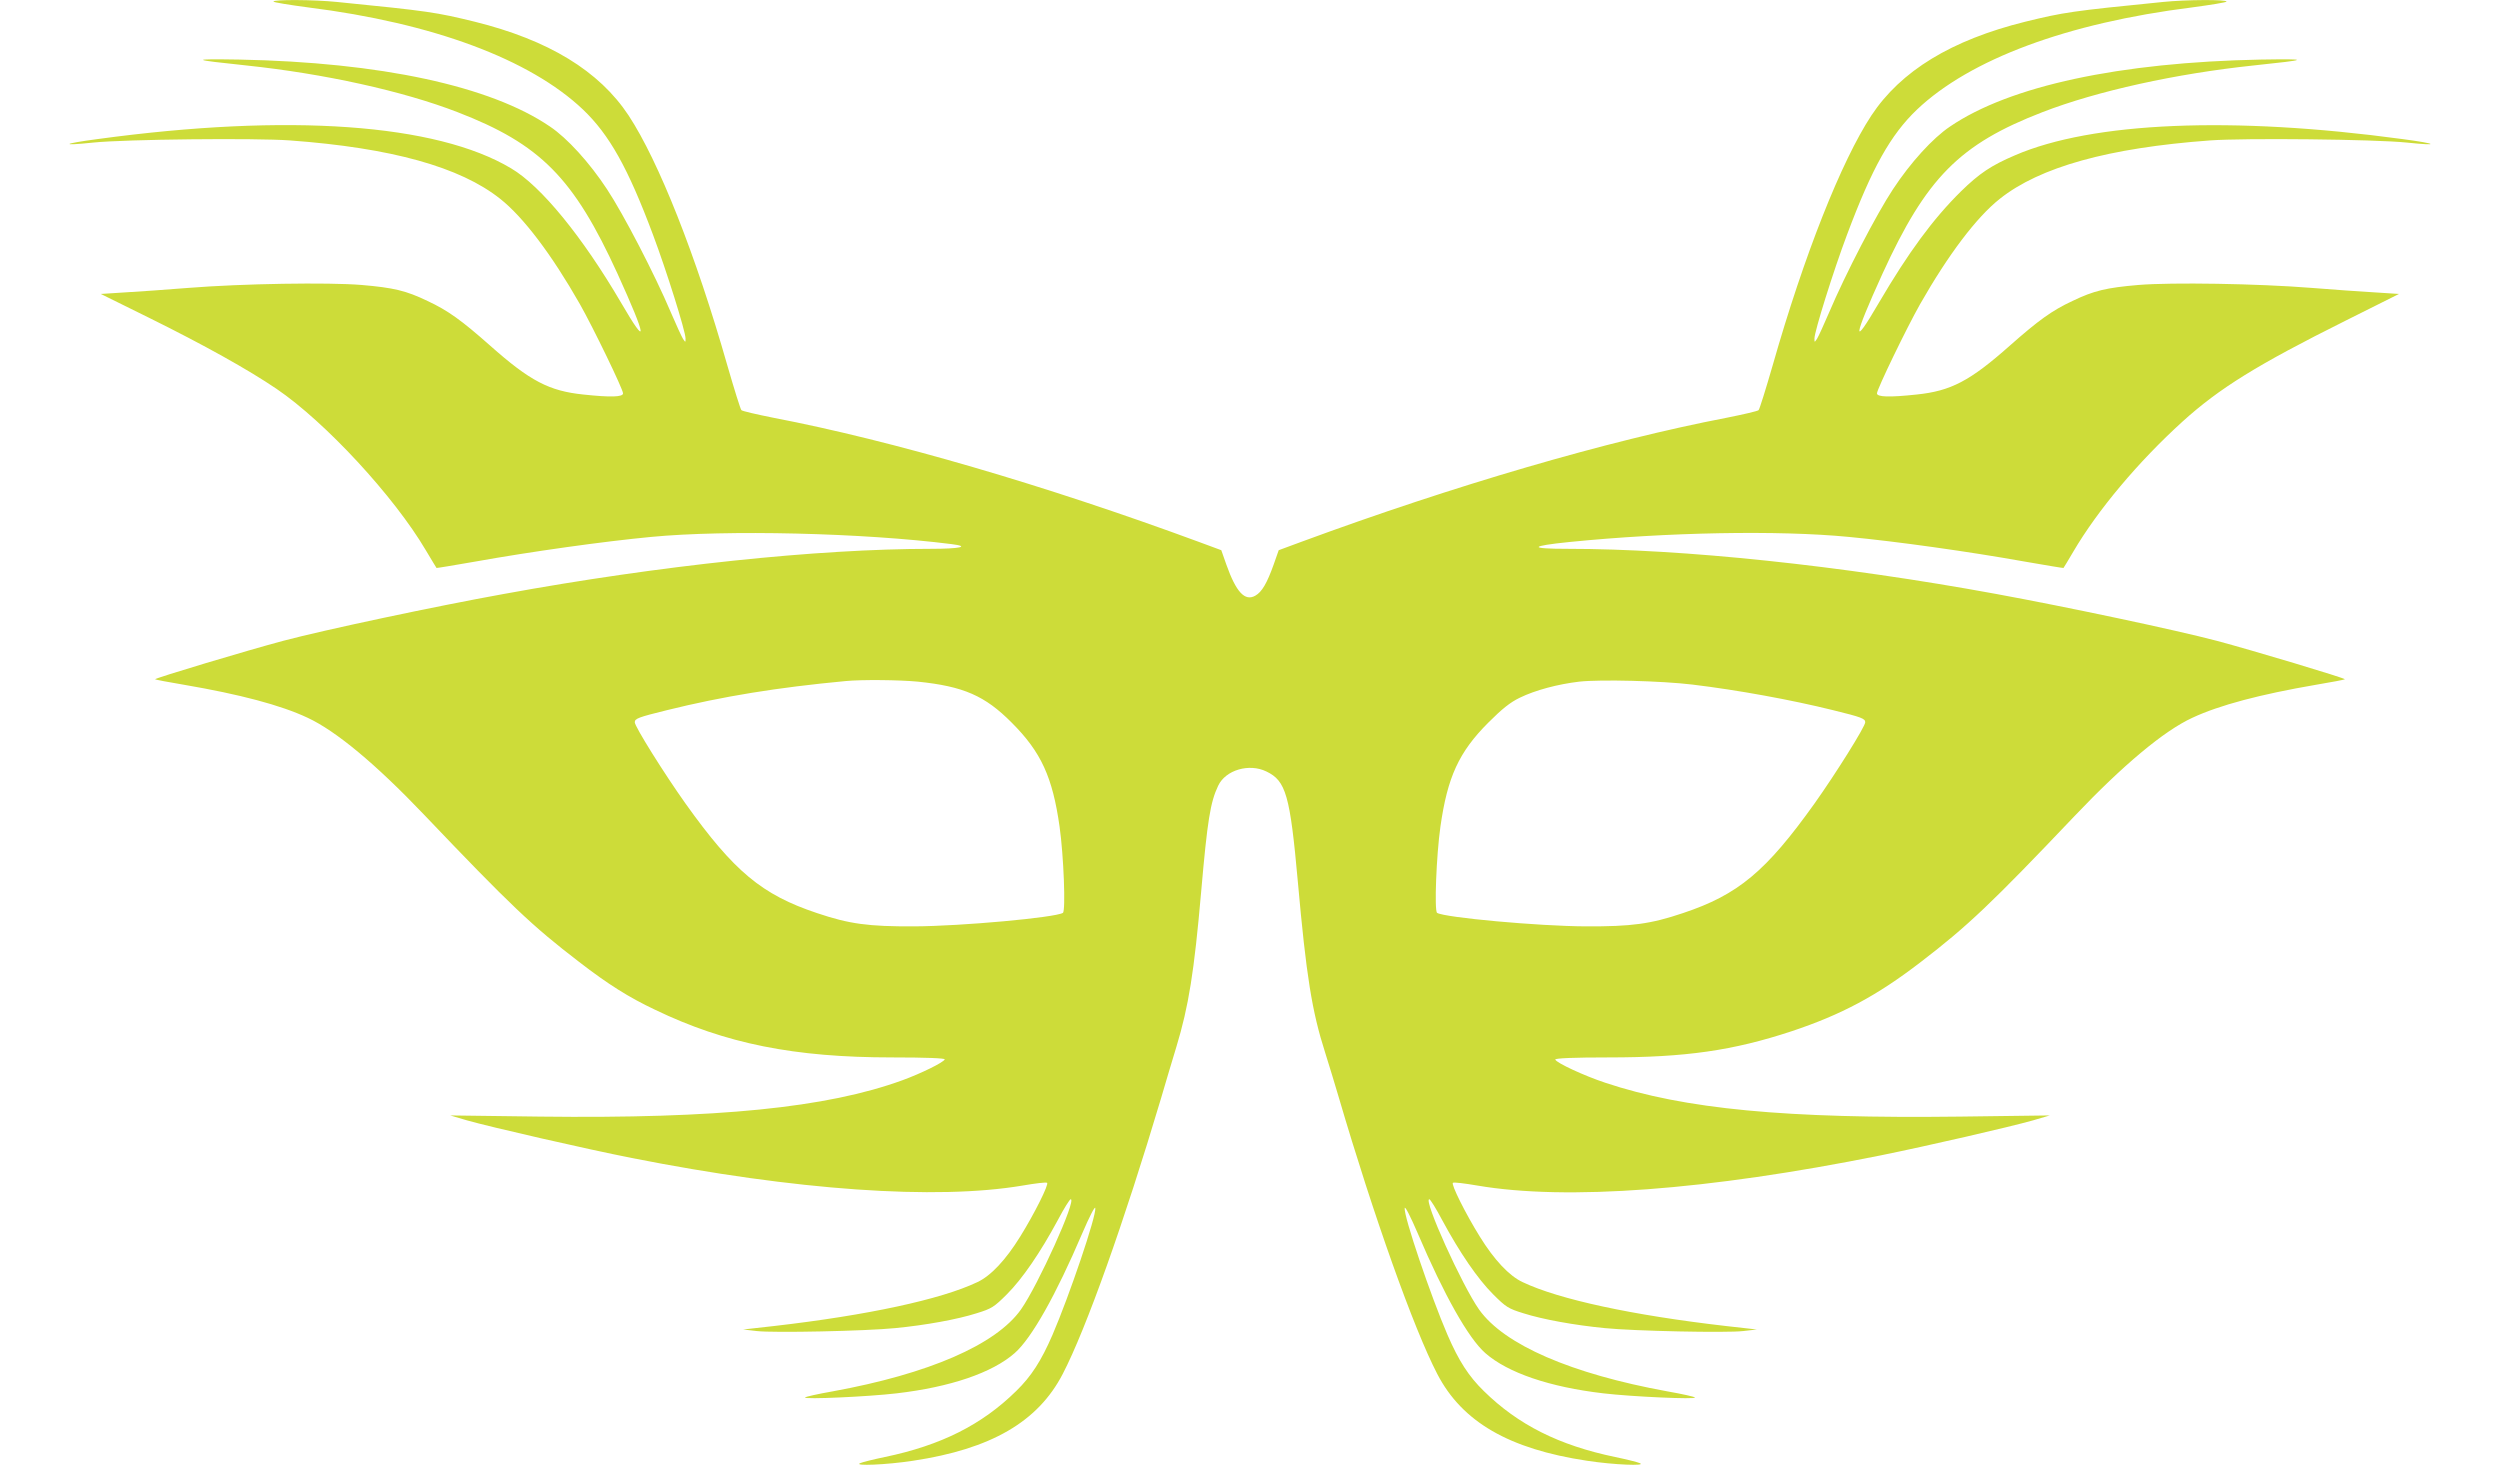 <?xml version="1.0" standalone="no"?>
<!DOCTYPE svg PUBLIC "-//W3C//DTD SVG 20010904//EN"
 "http://www.w3.org/TR/2001/REC-SVG-20010904/DTD/svg10.dtd">
<svg version="1.0" xmlns="http://www.w3.org/2000/svg"
 width="1280pt" height="750pt" viewBox="0 0 1280 750"
 preserveAspectRatio="xMidYMid meet">
<g transform="translate(0,750) scale(0.1,-0.1)"
fill="#cddc39" stroke="none">
<path d="M1400 7492 c0 -4 80 -17 178 -30 638 -80 1135 -265 1407 -523 135
-129 230 -298 358 -640 70 -186 167 -496 167 -532 0 -21 0 -21 -13 -2 -7 11
-35 72 -62 135 -83 196 -243 504 -327 631 -90 137 -204 262 -292 321 -305 208
-869 329 -1591 343 -255 4 -250 0 35 -30 399 -42 803 -131 1082 -239 425 -164
595 -336 820 -828 151 -332 157 -387 18 -148 -198 338 -409 597 -563 688 -383
229 -1138 283 -2117 150 -181 -24 -195 -36 -23 -18 164 17 832 24 1008 11 519
-38 871 -136 1076 -299 119 -94 264 -286 408 -539 68 -120 221 -436 221 -457
0 -19 -63 -21 -203 -6 -175 18 -273 69 -477 250 -147 130 -216 180 -321 229
-110 53 -174 68 -338 82 -169 14 -610 7 -886 -15 -110 -9 -256 -19 -324 -23
l-125 -8 247 -122 c281 -139 507 -265 653 -364 250 -170 602 -551 764 -826 29
-48 53 -89 55 -91 1 -1 91 14 200 33 285 51 656 103 899 126 386 37 1082 21
1539 -37 96 -12 43 -24 -107 -24 -581 0 -1388 -85 -2186 -231 -350 -63 -919
-184 -1130 -240 -177 -47 -661 -192 -656 -197 3 -2 69 -15 148 -28 286 -49
495 -104 633 -169 146 -68 349 -237 595 -495 446 -468 555 -571 795 -755 149
-115 254 -181 389 -245 362 -174 713 -244 1214 -244 173 0 271 -4 269 -10 -5
-15 -121 -72 -217 -107 -387 -141 -947 -197 -1855 -186 l-460 6 85 -25 c123
-35 612 -147 845 -193 839 -166 1559 -216 2001 -141 64 11 120 18 125 14 11
-6 -64 -157 -138 -276 -73 -118 -150 -201 -220 -233 -185 -88 -561 -169 -1038
-224 l-160 -18 70 -8 c85 -10 558 0 708 15 156 15 320 45 417 76 78 24 90 32
156 98 78 78 170 212 260 379 31 59 61 107 66 107 32 0 -168 -442 -255 -565
-128 -180 -471 -329 -965 -419 -74 -13 -137 -27 -140 -31 -10 -11 324 4 468
21 275 32 490 105 605 206 87 76 212 299 346 613 37 86 65 141 67 130 6 -40
-134 -452 -219 -649 -58 -134 -109 -213 -186 -288 -176 -173 -385 -278 -673
-338 -58 -12 -114 -26 -125 -31 -41 -16 134 -9 270 12 399 60 639 199 766 444
120 231 314 776 503 1410 24 83 60 202 79 265 63 208 91 383 127 795 32 366
47 458 87 542 38 81 159 116 247 73 100 -48 121 -120 161 -565 43 -481 72
-663 140 -875 18 -58 50 -161 70 -230 177 -603 384 -1185 504 -1415 127 -245
367 -384 766 -444 136 -21 311 -28 270 -12 -11 5 -67 19 -125 31 -288 60 -497
165 -673 338 -77 75 -128 154 -186 288 -85 197 -225 609 -219 649 2 11 30 -44
67 -130 134 -314 259 -537 346 -613 115 -101 330 -174 605 -206 144 -17 478
-32 468 -21 -3 4 -66 18 -140 31 -494 90 -837 239 -965 419 -87 123 -287 565
-255 565 5 0 35 -48 66 -107 90 -167 182 -301 260 -379 66 -66 78 -74 156 -98
97 -31 261 -61 417 -76 150 -15 623 -25 708 -15 l70 8 -160 18 c-477 55 -853
136 -1038 224 -70 32 -147 115 -220 233 -74 119 -149 270 -138 276 5 4 61 -3
125 -14 456 -78 1179 -24 2063 154 246 50 655 144 783 180 l85 25 -460 -6
c-892 -11 -1410 38 -1815 173 -109 36 -251 102 -257 119 -2 7 95 11 274 11
393 0 636 35 936 134 255 85 436 181 662 355 239 183 363 301 785 745 249 262
459 438 605 505 139 65 348 120 633 169 79 13 145 26 148 28 5 5 -479 150
-656 197 -212 56 -765 173 -1130 240 -795 146 -1604 231 -2193 231 -202 0
-198 14 9 35 498 50 1070 61 1430 26 243 -23 614 -75 899 -126 109 -19 199
-34 200 -33 2 2 24 39 50 83 125 213 333 461 560 667 189 171 383 291 834 516
l274 137 -124 8 c-68 4 -214 14 -324 23 -276 22 -717 29 -886 15 -164 -14
-228 -29 -338 -82 -105 -49 -174 -99 -321 -229 -204 -181 -302 -232 -477 -250
-140 -15 -203 -13 -203 6 0 21 153 337 221 457 144 253 289 445 408 539 205
163 557 261 1076 299 176 13 844 6 1008 -11 172 -18 158 -6 -23 18 -870 118
-1587 88 -1983 -83 -122 -52 -183 -93 -277 -185 -142 -140 -268 -311 -420
-570 -139 -239 -133 -184 18 148 225 492 395 664 820 828 279 108 683 197
1082 239 285 30 290 34 35 30 -722 -14 -1286 -135 -1591 -343 -88 -59 -202
-184 -292 -321 -84 -127 -244 -435 -327 -631 -27 -63 -55 -124 -62 -135 -13
-19 -13 -19 -13 2 0 36 97 346 167 532 128 342 223 511 358 640 272 258 769
443 1408 523 97 13 177 26 177 30 0 11 -207 10 -325 -2 -472 -47 -508 -53
-705 -101 -379 -94 -638 -252 -789 -481 -153 -233 -344 -714 -505 -1279 -35
-121 -67 -224 -72 -229 -5 -5 -79 -22 -164 -39 -609 -117 -1395 -347 -2174
-634 l-119 -44 -26 -74 c-34 -95 -60 -140 -94 -159 -53 -30 -98 18 -148 159
l-26 74 -119 44 c-781 288 -1565 517 -2174 634 -85 17 -159 34 -164 39 -5 5
-37 108 -72 229 -161 565 -352 1046 -505 1279 -151 229 -410 387 -789 481
-197 48 -233 54 -705 101 -118 12 -325 13 -325 2z m3299 -3482 c234 -24 344
-72 481 -210 151 -151 209 -279 245 -532 21 -148 32 -433 17 -442 -40 -24
-519 -68 -762 -69 -234 -1 -331 12 -497 68 -282 94 -425 213 -674 562 -108
152 -259 393 -259 415 0 19 19 26 165 62 287 71 564 116 915 149 82 8 275 6
369 -3z m3966 -15 c232 -28 506 -78 720 -131 146 -36 165 -43 165 -62 0 -22
-151 -263 -259 -415 -249 -349 -392 -468 -674 -562 -166 -56 -263 -69 -497
-68 -243 1 -722 45 -762 69 -15 9 -4 294 17 442 36 253 94 381 245 532 71 71
112 104 162 128 78 38 193 69 304 82 108 12 421 4 579 -15z"/>
</g>
</svg>
